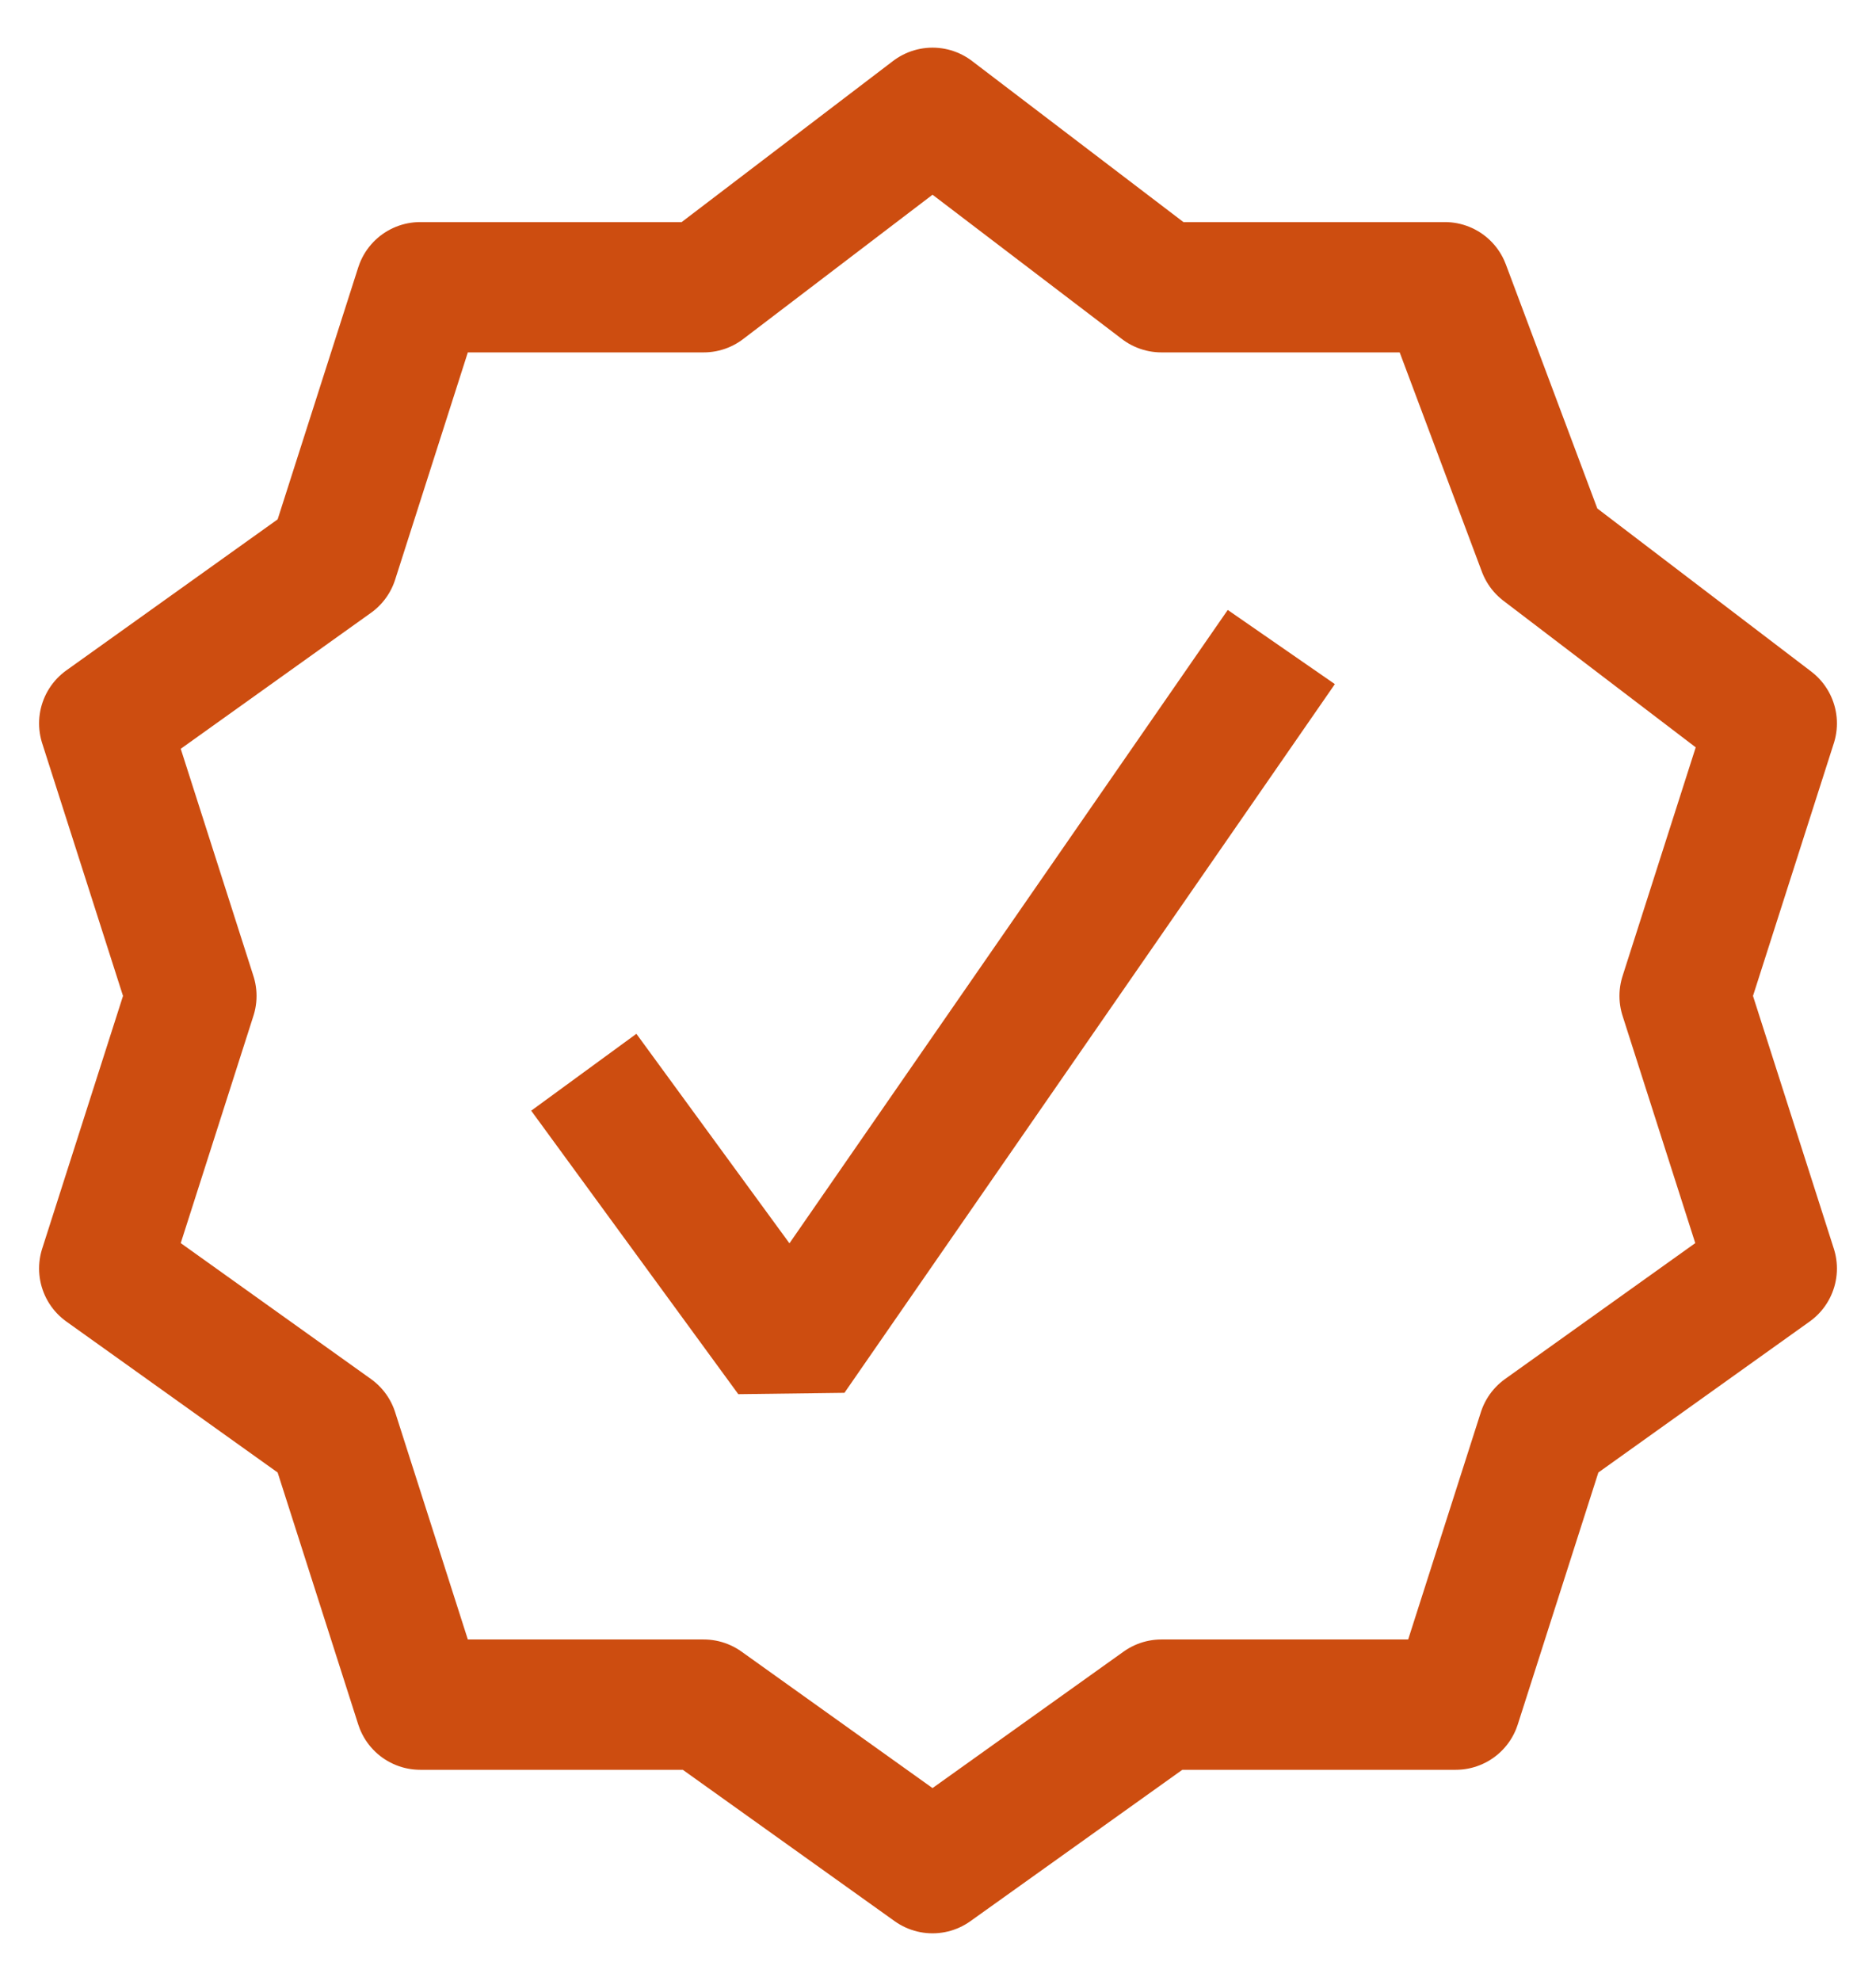 <svg width="36" height="38" viewBox="0 0 36 38" fill="none" xmlns="http://www.w3.org/2000/svg">
<g id="Group 1000006546">
<path id="Vector" d="M27.935 32.7H22.288L17.895 35.837L13.503 32.7H8.065L6.392 27.471L2 24.334L3.673 19.105L2 13.877L6.392 10.739L8.065 5.51H13.503L17.895 2.164L22.288 5.51H27.726L29.608 10.53L34 13.877L32.327 19.105L34 24.334L29.608 27.471L27.935 32.7Z" stroke="#CD4D10" stroke-width="2.5" stroke-miterlimit="10" stroke-linejoin="round"/>
<path id="Vector_2" d="M11.203 20.569L15.177 26.007L24.588 12.412" stroke="#CD4D10" stroke-width="2.5" stroke-miterlimit="10" stroke-linejoin="bevel"/>
</g>
</svg>

